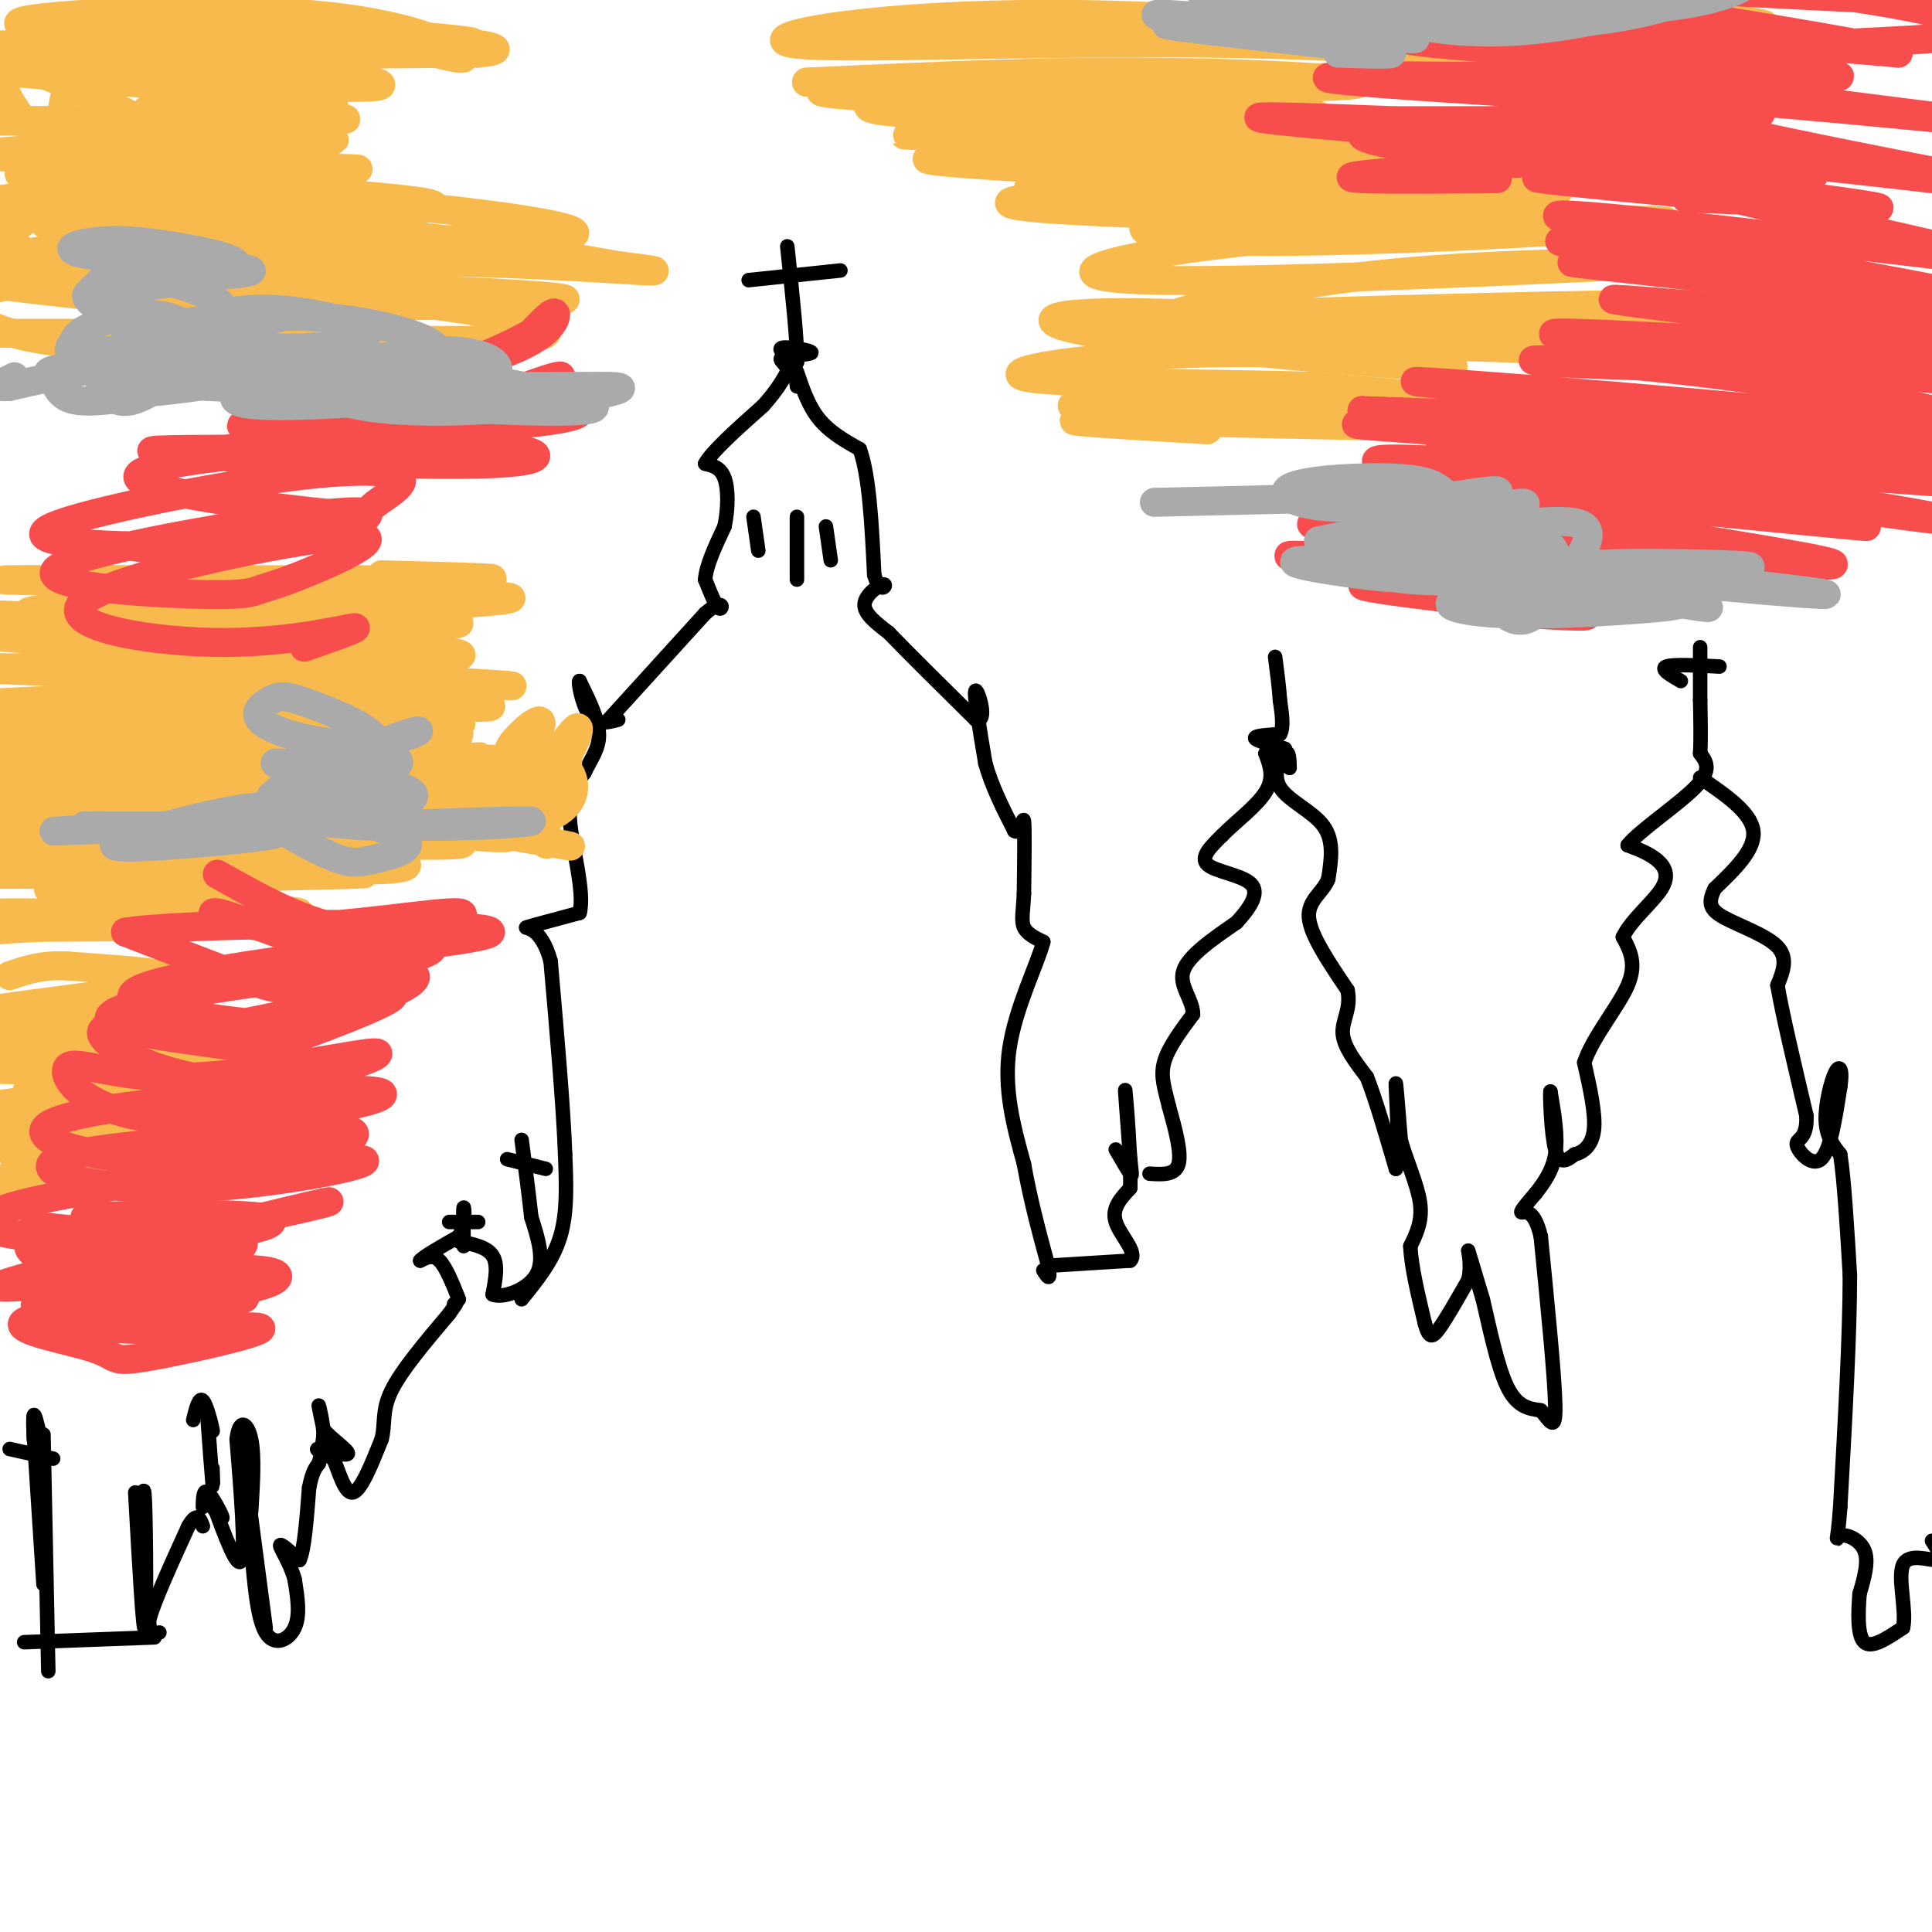 <svg viewBox='0 0 400 400' version='1.1' xmlns='http://www.w3.org/2000/svg' xmlns:xlink='http://www.w3.org/1999/xlink'><g fill='none' stroke='#000000' stroke-width='3' stroke-linecap='round' stroke-linejoin='round'><path d='M11,302c0.000,0.000 -9.000,-2.000 -9,-2'/><path d='M8,296c-0.417,-1.667 -0.833,-3.333 -1,-3c-0.167,0.333 -0.083,2.667 0,5'/><path d='M7,297c0.000,0.000 2.000,31.000 2,31'/><path d='M9,297c0.000,0.000 1.000,49.000 1,49'/><path d='M5,340c0.000,0.000 27.000,-1.000 27,-1'/><path d='M28,309c0.822,14.867 1.644,29.733 2,28c0.356,-1.733 0.244,-20.067 0,-26c-0.244,-5.933 -0.622,0.533 -1,7'/><path d='M29,318c0.167,4.333 1.083,11.667 2,19'/><path d='M33,338c-1.500,0.333 -3.000,0.667 -2,-3c1.000,-3.667 4.500,-11.333 8,-19'/><path d='M39,316c1.833,-3.167 2.417,-1.583 3,0'/><path d='M44,312c1.156,1.467 2.311,2.933 2,2c-0.311,-0.933 -2.089,-4.267 -3,-5c-0.911,-0.733 -0.956,1.133 -1,3'/><path d='M44,304c0.083,2.333 0.167,4.667 0,3c-0.167,-1.667 -0.583,-7.333 -1,-13'/><path d='M43,293c0.600,2.022 1.200,4.044 1,3c-0.200,-1.044 -1.200,-5.156 -2,-6c-0.800,-0.844 -1.400,1.578 -2,4'/><path d='M44,311c2.583,7.083 5.167,14.167 6,12c0.833,-2.167 -0.083,-13.583 -1,-25'/><path d='M49,298c0.511,-4.556 2.289,-3.444 3,0c0.711,3.444 0.356,9.222 0,15'/><path d='M50,299c0.000,0.000 5.000,38.000 5,38'/><path d='M52,320c0.600,7.489 1.200,14.978 3,18c1.800,3.022 4.800,1.578 6,-1c1.200,-2.578 0.600,-6.289 0,-10'/><path d='M61,327c-0.844,-3.244 -2.956,-6.356 -3,-7c-0.044,-0.644 1.978,1.178 4,3'/><path d='M62,323c1.000,-2.000 1.500,-8.500 2,-15'/><path d='M64,308c0.667,-3.333 1.333,-4.167 2,-5'/><path d='M66,303c0.500,-1.833 0.750,-3.917 1,-6'/><path d='M67,297c-0.111,-2.489 -0.889,-5.711 -1,-6c-0.111,-0.289 0.444,2.356 1,5'/><path d='M67,296c1.679,1.988 5.375,4.458 5,5c-0.375,0.542 -4.821,-0.845 -6,-1c-1.179,-0.155 0.911,0.923 3,2'/><path d='M69,302c1.089,2.356 2.311,7.244 4,7c1.689,-0.244 3.844,-5.622 6,-11'/><path d='M79,298c0.844,-3.222 -0.044,-5.778 2,-10c2.044,-4.222 7.022,-10.111 12,-16'/><path d='M93,272c2.167,-3.000 1.583,-2.500 1,-2'/><path d='M95,269c-1.333,-3.333 -2.667,-6.667 -4,-8c-1.333,-1.333 -2.667,-0.667 -4,0'/><path d='M87,261c0.667,-0.833 4.333,-2.917 8,-5'/><path d='M95,256c1.467,-2.467 1.133,-6.133 1,-6c-0.133,0.133 -0.067,4.067 0,8'/><path d='M99,253c0.000,0.000 -6.000,0.000 -6,0'/><path d='M95,257c2.917,0.583 5.833,1.167 7,3c1.167,1.833 0.583,4.917 0,8'/><path d='M102,268c2.044,0.889 7.156,-0.889 9,-4c1.844,-3.111 0.422,-7.556 -1,-12'/><path d='M110,252c-0.500,-4.667 -1.250,-10.333 -2,-16'/><path d='M113,242c0.000,0.000 -8.000,-2.000 -8,-2'/><path d='M108,269c3.250,-4.000 6.500,-8.000 8,-13c1.500,-5.000 1.250,-11.000 1,-17'/><path d='M117,239c-0.333,-9.500 -1.667,-24.750 -3,-40'/><path d='M114,199c-2.067,-7.644 -5.733,-6.756 -5,-7c0.733,-0.244 5.867,-1.622 11,-3'/><path d='M120,189c1.133,-4.244 -1.533,-13.356 -2,-19c-0.467,-5.644 1.267,-7.822 3,-10'/><path d='M121,160c1.311,-2.844 3.089,-4.956 3,-8c-0.089,-3.044 -2.044,-7.022 -4,-11'/><path d='M120,141c-0.444,-0.200 0.444,4.800 2,7c1.556,2.200 3.778,1.600 6,1'/><path d='M126,149c0.000,0.000 20.000,-22.000 20,-22'/><path d='M146,127c3.911,-3.378 3.689,-0.822 3,-1c-0.689,-0.178 -1.844,-3.089 -3,-6'/><path d='M146,120c0.167,-2.833 2.083,-6.917 4,-11'/><path d='M150,109c0.800,-3.800 0.800,-7.800 0,-10c-0.800,-2.200 -2.400,-2.600 -4,-3'/><path d='M146,96c1.333,-2.500 6.667,-7.250 12,-12'/><path d='M158,84c2.833,-3.167 3.917,-5.083 5,-7'/><path d='M163,77c0.078,-1.727 -2.226,-2.545 -1,-3c1.226,-0.455 5.984,-0.545 6,-1c0.016,-0.455 -4.710,-1.273 -6,-1c-1.290,0.273 0.855,1.636 3,3'/><path d='M165,75c0.167,-3.500 -0.917,-13.750 -2,-24'/><path d='M174,56c0.000,0.000 -19.000,2.000 -19,2'/><path d='M156,107c0.000,0.000 1.000,7.000 1,7'/><path d='M165,107c0.000,0.000 0.000,13.000 0,13'/><path d='M171,109c0.000,0.000 1.000,7.000 1,7'/><path d='M165,80c-0.244,-2.111 -0.489,-4.222 0,-3c0.489,1.222 1.711,5.778 4,9c2.289,3.222 5.644,5.111 9,7'/><path d='M178,93c2.000,5.500 2.500,15.750 3,26'/><path d='M181,119c1.214,4.310 2.750,2.083 2,2c-0.750,-0.083 -3.786,1.976 -4,4c-0.214,2.024 2.393,4.012 5,6'/><path d='M184,131c3.833,4.000 10.917,11.000 18,18'/><path d='M202,149c2.711,0.800 0.489,-6.200 0,-6c-0.489,0.200 0.756,7.600 2,15'/><path d='M204,158c1.333,4.833 3.667,9.417 6,14'/><path d='M210,172c1.378,1.067 1.822,-3.267 2,-2c0.178,1.267 0.089,8.133 0,15'/><path d='M212,185c-0.178,3.756 -0.622,5.644 0,7c0.622,1.356 2.311,2.178 4,3'/><path d='M216,195c-1.067,4.289 -5.733,13.511 -7,22c-1.267,8.489 0.867,16.244 3,24'/><path d='M212,241c1.333,7.500 3.167,14.250 5,21'/><path d='M217,262c0.667,3.667 -0.167,2.333 -1,1'/><path d='M218,262c0.000,0.000 16.000,-1.000 16,-1'/><path d='M234,261c1.689,-1.622 -2.089,-5.178 -3,-8c-0.911,-2.822 1.044,-4.911 3,-7'/><path d='M234,246c0.200,-6.156 -0.800,-18.044 -1,-20c-0.200,-1.956 0.400,6.022 1,14'/><path d='M234,240c0.289,3.067 0.511,3.733 0,3c-0.511,-0.733 -1.756,-2.867 -3,-5'/><path d='M238,243c2.667,0.167 5.333,0.333 6,-2c0.667,-2.333 -0.667,-7.167 -2,-12'/><path d='M242,229c-0.800,-3.422 -1.800,-5.978 -1,-9c0.800,-3.022 3.400,-6.511 6,-10'/><path d='M247,210c0.000,-3.111 -3.000,-5.889 -2,-9c1.000,-3.111 6.000,-6.556 11,-10'/><path d='M256,191c2.952,-3.190 4.833,-6.167 3,-8c-1.833,-1.833 -7.381,-2.524 -9,-4c-1.619,-1.476 0.690,-3.738 3,-6'/><path d='M253,173c2.467,-2.578 7.133,-6.022 9,-9c1.867,-2.978 0.933,-5.489 0,-8'/><path d='M262,156c1.321,-1.357 4.625,-0.750 4,-1c-0.625,-0.250 -5.179,-1.357 -6,-2c-0.821,-0.643 2.089,-0.821 5,-1'/><path d='M265,152c0.833,-1.333 0.417,-4.167 0,-7'/><path d='M265,145c-0.167,-2.667 -0.583,-5.833 -1,-9'/><path d='M267,159c-0.048,-1.887 -0.095,-3.774 -1,-3c-0.905,0.774 -2.667,4.208 -1,7c1.667,2.792 6.762,4.940 9,8c2.238,3.060 1.619,7.030 1,11'/><path d='M275,182c-1.089,2.822 -4.311,4.378 -4,8c0.311,3.622 4.156,9.311 8,15'/><path d='M279,205c0.800,3.933 -1.200,6.267 -1,9c0.200,2.733 2.600,5.867 5,9'/><path d='M283,223c1.833,4.667 3.917,11.833 6,19'/><path d='M289,242c0.889,-1.311 0.111,-14.089 0,-17c-0.111,-2.911 0.444,4.044 1,11'/><path d='M290,236c1.133,4.200 3.467,9.200 4,13c0.533,3.800 -0.733,6.400 -2,9'/><path d='M292,258c0.167,4.167 1.583,10.083 3,16'/><path d='M295,274c0.867,3.156 1.533,3.044 3,1c1.467,-2.044 3.733,-6.022 6,-10'/><path d='M304,265c0.800,-3.333 -0.200,-6.667 0,-6c0.200,0.667 1.600,5.333 3,10'/><path d='M307,269c1.267,5.333 2.933,13.667 5,18c2.067,4.333 4.533,4.667 7,5'/><path d='M319,292c1.889,2.111 3.111,4.889 3,-1c-0.111,-5.889 -1.556,-20.444 -3,-35'/><path d='M319,256c-1.489,-6.378 -3.711,-4.822 -4,-5c-0.289,-0.178 1.356,-2.089 3,-4'/><path d='M318,247c1.400,-1.822 3.400,-4.378 4,-8c0.600,-3.622 -0.200,-8.311 -1,-13'/><path d='M321,226c-0.111,0.600 0.111,8.600 1,12c0.889,3.400 2.444,2.200 4,1'/><path d='M326,239c1.600,-0.333 3.600,-1.667 4,-5c0.400,-3.333 -0.800,-8.667 -2,-14'/><path d='M328,220c1.733,-5.289 7.067,-11.511 9,-16c1.933,-4.489 0.467,-7.244 -1,-10'/><path d='M336,194c1.643,-3.488 6.250,-7.208 8,-10c1.750,-2.792 0.643,-4.655 -1,-6c-1.643,-1.345 -3.821,-2.173 -6,-3'/><path d='M337,175c2.133,-2.822 10.467,-8.378 14,-12c3.533,-3.622 2.267,-5.311 1,-7'/><path d='M352,156c0.167,-3.000 0.083,-7.000 0,-11'/><path d='M352,145c0.000,-3.667 0.000,-7.333 0,-11'/><path d='M356,138c-4.833,-0.250 -9.667,-0.500 -11,0c-1.333,0.500 0.833,1.750 3,3'/><path d='M352,161c5.250,3.583 10.500,7.167 11,11c0.500,3.833 -3.750,7.917 -8,12'/><path d='M355,184c-1.440,2.952 -1.042,4.333 2,6c3.042,1.667 8.726,3.619 11,6c2.274,2.381 1.137,5.190 0,8'/><path d='M368,204c1.000,5.833 3.500,16.417 6,27'/><path d='M374,231c0.226,5.179 -2.208,4.625 -2,6c0.208,1.375 3.060,4.679 5,3c1.940,-1.679 2.970,-8.339 4,-15'/><path d='M381,225c0.548,-3.512 -0.083,-4.792 -1,-3c-0.917,1.792 -2.119,6.655 -2,10c0.119,3.345 1.560,5.173 3,7'/><path d='M381,239c0.833,5.333 1.417,15.167 2,25'/><path d='M383,264c0.000,12.167 -1.000,30.083 -2,48'/><path d='M381,312c-0.619,8.714 -1.167,6.500 0,6c1.167,-0.500 4.048,0.714 5,3c0.952,2.286 -0.024,5.643 -1,9'/><path d='M385,330c-0.289,3.756 -0.511,8.644 1,10c1.511,1.356 4.756,-0.822 8,-3'/><path d='M394,337c0.810,-3.393 -1.167,-10.375 0,-13c1.167,-2.625 5.476,-0.893 7,-1c1.524,-0.107 0.262,-2.054 -1,-4'/></g>
<g fill='none' stroke='#F8BA4D' stroke-width='3' stroke-linecap='round' stroke-linejoin='round'><path d='M89,158c9.051,-1.987 18.102,-3.975 2,-2c-16.102,1.975 -57.355,7.912 -55,5c2.355,-2.912 48.320,-14.671 60,-16c11.680,-1.329 -10.924,7.774 -30,11c-19.076,3.226 -34.622,0.574 -32,-1c2.622,-1.574 23.414,-2.071 39,-5c15.586,-2.929 25.965,-8.288 26,-9c0.035,-0.712 -10.276,3.225 -22,5c-11.724,1.775 -24.862,1.387 -38,1'/></g>
<g fill='none' stroke='#F8BA4D' stroke-width='6' stroke-linecap='round' stroke-linejoin='round'><path d='M73,127c0.000,0.000 1.000,3.000 1,3'/><path d='M85,153c-4.335,-2.496 -8.671,-4.993 -23,-6c-14.329,-1.007 -38.652,-0.525 -26,1c12.652,1.525 62.280,4.094 59,4c-3.280,-0.094 -59.467,-2.850 -60,-3c-0.533,-0.150 54.587,2.306 60,1c5.413,-1.306 -38.882,-6.373 -55,-8c-16.118,-1.627 -4.059,0.187 8,2'/><path d='M48,144c18.042,1.252 59.148,3.383 53,2c-6.148,-1.383 -59.551,-6.279 -57,-7c2.551,-0.721 61.055,2.735 62,3c0.945,0.265 -55.669,-2.659 -61,-4c-5.331,-1.341 40.620,-1.097 49,-2c8.380,-0.903 -20.810,-2.951 -50,-5'/><path d='M44,131c-12.954,-0.658 -20.338,0.198 -4,0c16.338,-0.198 56.400,-1.450 55,-2c-1.400,-0.550 -44.260,-0.397 -48,-1c-3.740,-0.603 31.642,-1.963 48,-3c16.358,-1.037 13.694,-1.752 -5,-2c-18.694,-0.248 -53.418,-0.028 -52,1c1.418,1.028 38.976,2.865 51,3c12.024,0.135 -1.488,-1.433 -15,-3'/><path d='M74,124c-16.592,-0.201 -50.573,0.796 -44,2c6.573,1.204 53.701,2.615 49,4c-4.701,1.385 -61.229,2.742 -64,4c-2.771,1.258 48.216,2.416 52,3c3.784,0.584 -39.633,0.596 -49,1c-9.367,0.404 15.317,1.202 40,2'/><path d='M58,140c12.571,0.349 23.999,0.223 8,1c-15.999,0.777 -59.424,2.459 -55,4c4.424,1.541 56.696,2.940 58,3c1.304,0.060 -48.362,-1.221 -51,-1c-2.638,0.221 41.751,1.944 45,3c3.249,1.056 -34.643,1.445 -47,2c-12.357,0.555 0.822,1.278 14,2'/><path d='M30,154c15.457,0.251 47.101,-0.121 39,0c-8.101,0.121 -55.947,0.734 -56,2c-0.053,1.266 47.687,3.186 64,3c16.313,-0.186 1.200,-2.478 -14,-3c-15.200,-0.522 -30.487,0.726 -38,2c-7.513,1.274 -7.254,2.574 11,2c18.254,-0.574 54.501,-3.021 59,-4c4.499,-0.979 -22.751,-0.489 -50,0'/><path d='M45,156c-14.633,-0.372 -26.215,-1.301 -8,0c18.215,1.301 66.229,4.831 71,5c4.771,0.169 -33.700,-3.024 -45,-3c-11.300,0.024 4.572,3.266 20,5c15.428,1.734 30.414,1.960 25,0c-5.414,-1.960 -31.227,-6.105 -31,-7c0.227,-0.895 26.493,1.458 36,2c9.507,0.542 2.253,-0.729 -5,-2'/><path d='M108,156c-1.719,-0.269 -3.518,0.057 -2,-2c1.518,-2.057 6.352,-6.499 6,-4c-0.352,2.499 -5.890,11.939 -6,15c-0.110,3.061 5.210,-0.258 9,-5c3.790,-4.742 6.052,-10.906 4,-9c-2.052,1.906 -8.416,11.882 -9,16c-0.584,4.118 4.612,2.378 7,0c2.388,-2.378 1.968,-5.394 1,-7c-0.968,-1.606 -2.484,-1.803 -4,-2'/><path d='M114,158c-0.914,3.524 -1.199,13.335 -1,16c0.199,2.665 0.882,-1.816 -5,-4c-5.882,-2.184 -18.329,-2.070 -13,0c5.329,2.070 28.435,6.096 22,5c-6.435,-1.096 -42.410,-7.313 -54,-9c-11.590,-1.687 1.205,1.157 14,4'/><path d='M77,170c10.186,1.874 28.652,4.560 29,3c0.348,-1.560 -17.422,-7.365 -38,-9c-20.578,-1.635 -43.963,0.899 -33,3c10.963,2.101 56.275,3.770 63,3c6.725,-0.770 -25.135,-3.980 -48,-5c-22.865,-1.020 -36.733,0.148 -22,2c14.733,1.852 58.067,4.386 73,5c14.933,0.614 1.467,-0.693 -12,-2'/><path d='M89,170c-22.077,-0.092 -71.269,0.677 -69,2c2.269,1.323 55.998,3.199 71,3c15.002,-0.199 -8.722,-2.474 -28,-3c-19.278,-0.526 -34.110,0.696 -41,2c-6.890,1.304 -5.838,2.689 8,4c13.838,1.311 40.462,2.547 50,2c9.538,-0.547 1.991,-2.878 -14,-3c-15.991,-0.122 -40.426,1.965 -48,3c-7.574,1.035 1.713,1.017 11,1'/><path d='M29,181c16.954,0.056 53.837,-0.304 45,0c-8.837,0.304 -63.396,1.272 -64,3c-0.604,1.728 52.745,4.216 52,5c-0.745,0.784 -55.585,-0.135 -61,0c-5.415,0.135 38.596,1.324 48,2c9.404,0.676 -15.798,0.838 -41,1'/><path d='M8,192c-10.299,0.514 -15.545,1.300 -6,0c9.545,-1.300 33.881,-4.687 42,-7c8.119,-2.313 0.019,-3.552 -15,-4c-15.019,-0.448 -36.958,-0.106 -33,0c3.958,0.106 33.812,-0.024 44,-1c10.188,-0.976 0.710,-2.798 -14,-3c-14.710,-0.202 -34.653,1.215 -30,1c4.653,-0.215 33.901,-2.061 45,-3c11.099,-0.939 4.050,-0.969 -3,-1'/><path d='M38,174c-12.101,-0.013 -40.855,0.456 -40,0c0.855,-0.456 31.318,-1.837 42,-3c10.682,-1.163 1.582,-2.109 -13,-2c-14.582,0.109 -34.648,1.272 -31,1c3.648,-0.272 31.009,-1.980 43,-3c11.991,-1.020 8.613,-1.351 -7,-1c-15.613,0.351 -43.461,1.386 -44,1c-0.539,-0.386 26.230,-2.193 53,-4'/><path d='M41,163c4.298,-1.820 -11.458,-4.370 -27,-5c-15.542,-0.630 -30.871,0.660 -18,2c12.871,1.340 53.940,2.730 50,2c-3.940,-0.730 -52.890,-3.580 -57,-5c-4.110,-1.420 36.620,-1.412 55,-2c18.380,-0.588 14.410,-1.774 -6,-2c-20.410,-0.226 -57.260,0.507 -59,0c-1.740,-0.507 31.630,-2.253 65,-4'/><path d='M44,149c19.376,-0.559 35.316,0.043 13,0c-22.316,-0.043 -82.889,-0.731 -79,-2c3.889,-1.269 72.238,-3.119 73,-5c0.762,-1.881 -66.064,-3.793 -68,-4c-1.936,-0.207 61.017,1.290 68,0c6.983,-1.290 -42.005,-5.369 -61,-7c-18.995,-1.631 -7.998,-0.816 3,0'/><path d='M-7,131c21.849,0.608 74.971,2.129 67,1c-7.971,-1.129 -77.037,-4.907 -71,-5c6.037,-0.093 87.175,3.501 91,4c3.825,0.499 -69.662,-2.096 -74,-4c-4.338,-1.904 60.475,-3.115 78,-4c17.525,-0.885 -12.237,-1.442 -42,-2'/><path d='M42,121c-20.560,-0.548 -50.958,-0.917 -38,-1c12.958,-0.083 69.274,0.119 89,0c19.726,-0.119 2.863,-0.560 -14,-1'/><path d='M66,80c7.139,-0.601 14.277,-1.202 4,-2c-10.277,-0.798 -37.971,-1.793 -34,-1c3.971,0.793 39.605,3.373 52,3c12.395,-0.373 1.549,-3.698 -22,-5c-23.549,-1.302 -59.802,-0.581 -48,0c11.802,0.581 71.658,1.023 81,0c9.342,-1.023 -31.829,-3.512 -73,-6'/><path d='M26,69c8.960,-0.123 67.860,2.568 83,1c15.140,-1.568 -13.481,-7.397 -43,-9c-29.519,-1.603 -59.935,1.018 -40,2c19.935,0.982 90.220,0.324 91,-1c0.780,-1.324 -67.946,-3.314 -85,-5c-17.054,-1.686 17.562,-3.069 45,-3c27.438,0.069 47.696,1.591 55,2c7.304,0.409 1.652,-0.296 -4,-1'/><path d='M128,55c-10.462,-1.890 -34.618,-6.116 -65,-8c-30.382,-1.884 -66.991,-1.425 -49,0c17.991,1.425 90.583,3.815 103,2c12.417,-1.815 -35.342,-7.837 -72,-9c-36.658,-1.163 -62.216,2.533 -44,4c18.216,1.467 80.204,0.705 88,-1c7.796,-1.705 -38.602,-4.352 -85,-7'/><path d='M4,36c8.895,-1.181 73.634,-0.632 70,-1c-3.634,-0.368 -75.639,-1.651 -77,-3c-1.361,-1.349 67.924,-2.764 72,-3c4.076,-0.236 -57.056,0.706 -61,0c-3.944,-0.706 49.302,-3.059 61,-4c11.698,-0.941 -18.151,-0.471 -48,0'/><path d='M21,25c-17.243,0.046 -36.351,0.159 -19,0c17.351,-0.159 71.159,-0.592 67,-3c-4.159,-2.408 -66.286,-6.792 -66,-7c0.286,-0.208 62.984,3.759 74,3c11.016,-0.759 -29.649,-6.243 -56,-8c-26.351,-1.757 -38.386,0.212 -23,1c15.386,0.788 58.193,0.394 101,0'/><path d='M99,11c12.023,-1.016 -8.420,-3.555 -34,-4c-25.580,-0.445 -56.298,1.203 -56,1c0.298,-0.203 31.613,-2.256 53,-1c21.387,1.256 32.846,5.821 34,5c1.154,-0.821 -7.997,-7.029 -32,-9c-24.003,-1.971 -62.858,0.294 -60,2c2.858,1.706 47.429,2.853 92,4'/><path d='M96,9c8.987,-0.099 -14.546,-2.348 -38,-3c-23.454,-0.652 -46.829,0.292 -44,8c2.829,7.708 31.861,22.179 30,20c-1.861,-2.179 -34.617,-21.010 -42,-20c-7.383,1.010 10.605,21.860 18,26c7.395,4.140 4.198,-8.430 1,-21'/><path d='M21,19c-0.900,-6.180 -3.650,-11.132 -6,-5c-2.350,6.132 -4.300,23.346 -4,30c0.300,6.654 2.850,2.749 9,-2c6.150,-4.749 15.900,-10.340 19,-14c3.100,-3.660 -0.452,-5.387 -2,-7c-1.548,-1.613 -1.094,-3.112 -8,3c-6.906,6.112 -21.174,19.834 -29,26c-7.826,6.166 -9.211,4.777 8,2c17.211,-2.777 53.018,-6.940 54,-9c0.982,-2.060 -32.862,-2.017 -49,-1c-16.138,1.017 -14.569,3.009 -13,5'/><path d='M0,47c-1.548,2.135 1.081,4.973 20,9c18.919,4.027 54.127,9.242 43,9c-11.127,-0.242 -68.589,-5.941 -69,-7c-0.411,-1.059 56.230,2.521 71,3c14.770,0.479 -12.331,-2.142 -30,-3c-17.669,-0.858 -25.906,0.046 -32,1c-6.094,0.954 -10.044,1.957 -10,4c0.044,2.043 4.084,5.125 14,7c9.916,1.875 25.708,2.543 38,2c12.292,-0.543 21.083,-2.298 19,-3c-2.083,-0.702 -15.042,-0.351 -28,0'/><path d='M36,69c-11.500,0.000 -26.250,0.000 -41,0'/><path d='M46,239c-6.745,0.656 -13.491,1.311 -9,2c4.491,0.689 20.217,1.411 13,1c-7.217,-0.411 -37.378,-1.956 -37,-2c0.378,-0.044 31.294,1.411 31,3c-0.294,1.589 -31.798,3.311 -42,3c-10.202,-0.311 0.899,-2.656 12,-5'/><path d='M14,241c4.261,-2.648 8.913,-6.768 11,-9c2.087,-2.232 1.607,-2.576 -1,-4c-2.607,-1.424 -7.342,-3.927 -11,-4c-3.658,-0.073 -6.237,2.283 -8,5c-1.763,2.717 -2.708,5.796 -2,11c0.708,5.204 3.068,12.533 4,7c0.932,-5.533 0.435,-23.926 -1,-22c-1.435,1.926 -3.810,24.172 -3,26c0.810,1.828 4.803,-16.764 6,-23c1.197,-6.236 -0.401,-0.118 -2,6'/><path d='M7,234c1.130,3.230 4.955,8.305 13,9c8.045,0.695 20.310,-2.990 27,-6c6.690,-3.010 7.804,-5.346 -9,-5c-16.804,0.346 -51.527,3.374 -46,4c5.527,0.626 51.304,-1.150 66,-3c14.696,-1.850 -1.690,-3.774 -22,-4c-20.310,-0.226 -44.545,1.247 -38,0c6.545,-1.247 43.870,-5.213 56,-7c12.130,-1.787 -0.935,-1.393 -14,-1'/><path d='M40,221c-14.803,0.156 -44.810,1.046 -41,0c3.810,-1.046 41.438,-4.026 40,-5c-1.438,-0.974 -41.940,0.060 -43,-1c-1.060,-1.060 37.324,-4.212 38,-5c0.676,-0.788 -36.357,0.788 -39,0c-2.643,-0.788 29.102,-3.939 38,-6c8.898,-2.061 -5.051,-3.030 -19,-4'/><path d='M14,200c-5.167,-0.333 -8.583,0.833 -12,2'/><path d='M250,89c-18.587,-1.086 -37.174,-2.172 -22,-2c15.174,0.172 64.108,1.603 59,1c-5.108,-0.603 -64.260,-3.239 -65,-4c-0.740,-0.761 56.931,0.354 75,0c18.069,-0.354 -3.466,-2.177 -25,-4'/><path d='M272,80c-19.120,-0.696 -54.420,-0.436 -60,-2c-5.580,-1.564 18.559,-4.954 44,-5c25.441,-0.046 52.185,3.250 43,3c-9.185,-0.250 -54.297,-4.046 -72,-7c-17.703,-2.954 -7.997,-5.064 18,-4c25.997,1.064 68.285,5.304 82,7c13.715,1.696 -1.142,0.848 -16,0'/><path d='M311,72c-32.101,-0.793 -104.352,-2.776 -86,-5c18.352,-2.224 127.308,-4.690 138,-4c10.692,0.690 -76.881,4.536 -111,6c-34.119,1.464 -14.784,0.547 -10,0c4.784,-0.547 -4.981,-0.724 -1,-3c3.981,-2.276 21.709,-6.650 43,-9c21.291,-2.350 46.146,-2.675 71,-3'/><path d='M355,54c-15.766,0.917 -90.680,4.710 -117,4c-26.320,-0.710 -4.047,-5.924 30,-9c34.047,-3.076 79.869,-4.015 77,-3c-2.869,1.015 -54.429,3.983 -82,4c-27.571,0.017 -31.154,-2.919 -21,-5c10.154,-2.081 34.044,-3.309 51,-3c16.956,0.309 26.978,2.154 37,4'/><path d='M330,46c-22.515,0.229 -97.302,-1.199 -116,-3c-18.698,-1.801 18.691,-3.974 53,-3c34.309,0.974 65.536,5.096 44,5c-21.536,-0.096 -95.837,-4.411 -98,-6c-2.163,-1.589 67.810,-0.454 95,0c27.190,0.454 11.595,0.227 -4,0'/><path d='M304,39c-31.868,-1.319 -109.538,-4.615 -112,-6c-2.462,-1.385 70.282,-0.857 100,-1c29.718,-0.143 16.409,-0.956 -19,-2c-35.409,-1.044 -92.918,-2.320 -85,-2c7.918,0.320 81.262,2.234 101,2c19.738,-0.234 -14.131,-2.617 -48,-5'/><path d='M241,25c-20.843,-0.958 -48.950,-0.852 -58,-2c-9.050,-1.148 0.958,-3.550 29,-3c28.042,0.550 74.119,4.051 57,4c-17.119,-0.051 -97.434,-3.653 -99,-5c-1.566,-1.347 75.617,-0.440 101,-1c25.383,-0.560 -1.033,-2.589 -27,-3c-25.967,-0.411 -51.483,0.794 -77,2'/><path d='M167,17c19.341,0.257 106.195,-0.101 133,-2c26.805,-1.899 -6.439,-5.339 -45,-6c-38.561,-0.661 -82.437,1.458 -91,0c-8.563,-1.458 18.189,-6.494 59,-6c40.811,0.494 95.680,6.518 103,7c7.320,0.482 -32.909,-4.576 -66,-6c-33.091,-1.424 -59.046,0.788 -85,3'/><path d='M175,7c9.878,-0.687 77.073,-3.905 123,-4c45.927,-0.095 70.585,2.933 67,2c-3.585,-0.933 -35.415,-5.827 -52,-8c-16.585,-2.173 -17.927,-1.623 -27,-1c-9.073,0.623 -25.878,1.321 -22,4c3.878,2.679 28.439,7.340 53,12'/></g>
<g fill='none' stroke='#F84D4D' stroke-width='6' stroke-linecap='round' stroke-linejoin='round'><path d='M349,41c19.697,0.732 39.394,1.464 25,0c-14.394,-1.464 -62.879,-5.124 -55,-4c7.879,1.124 72.121,7.033 70,6c-2.121,-1.033 -70.606,-9.010 -90,-12c-19.394,-2.990 10.303,-0.995 40,1'/><path d='M339,32c15.111,1.000 32.889,3.000 36,4c3.111,1.000 -8.444,1.000 -20,1'/><path d='M310,37c-19.555,0.170 -39.110,0.340 -26,-1c13.110,-1.340 58.886,-4.190 78,-4c19.114,0.190 11.568,3.420 -13,3c-24.568,-0.420 -66.157,-4.488 -67,-7c-0.843,-2.512 39.059,-3.466 58,-3c18.941,0.466 16.922,2.352 18,4c1.078,1.648 5.252,3.059 -15,2c-20.252,-1.059 -64.929,-4.588 -78,-6c-13.071,-1.412 5.465,-0.706 24,0'/><path d='M289,25c27.906,-0.001 85.671,-0.003 74,-2c-11.671,-1.997 -92.779,-5.988 -88,-7c4.779,-1.012 95.446,0.956 105,0c9.554,-0.956 -62.005,-4.834 -83,-7c-20.995,-2.166 8.573,-2.619 33,-2c24.427,0.619 43.714,2.309 63,4'/><path d='M393,11c-3.381,-1.634 -43.333,-7.718 -62,-11c-18.667,-3.282 -16.049,-3.764 2,-3c18.049,0.764 51.529,2.772 63,3c11.471,0.228 0.931,-1.323 -15,-3c-15.931,-1.677 -37.255,-3.480 -36,-3c1.255,0.480 25.089,3.242 42,6c16.911,2.758 26.899,5.512 21,7c-5.899,1.488 -27.685,1.711 -41,3c-13.315,1.289 -18.157,3.645 -23,6'/><path d='M344,16c16.015,3.514 67.552,9.299 63,9c-4.552,-0.299 -65.191,-6.683 -71,-5c-5.809,1.683 43.214,11.432 67,16c23.786,4.568 22.334,3.956 -3,1c-25.334,-2.956 -74.552,-8.258 -72,-5c2.552,3.258 56.872,15.074 78,20c21.128,4.926 9.064,2.963 -3,1'/><path d='M403,53c-25.313,-2.863 -87.094,-10.519 -80,-8c7.094,2.519 83.064,15.214 82,16c-1.064,0.786 -79.161,-10.336 -82,-11c-2.839,-0.664 69.582,9.129 77,11c7.418,1.871 -50.166,-4.180 -68,-6c-17.834,-1.820 4.083,0.590 26,3'/><path d='M358,58c23.149,3.279 68.023,9.978 56,10c-12.023,0.022 -80.943,-6.632 -80,-6c0.943,0.632 71.748,8.551 70,10c-1.748,1.449 -76.047,-3.571 -82,-3c-5.953,0.571 56.442,6.735 78,9c21.558,2.265 2.279,0.633 -17,-1'/><path d='M383,77c-17.143,-0.522 -51.502,-1.327 -62,-2c-10.498,-0.673 2.864,-1.213 30,2c27.136,3.213 68.047,10.181 47,10c-21.047,-0.181 -104.051,-7.510 -105,-8c-0.949,-0.490 80.157,5.860 92,8c11.843,2.140 -45.579,0.070 -103,-2'/><path d='M282,85c0.639,0.185 53.735,1.648 87,4c33.265,2.352 46.697,5.593 19,5c-27.697,-0.593 -96.524,-5.021 -106,-6c-9.476,-0.979 40.398,1.490 79,5c38.602,3.510 65.931,8.060 44,7c-21.931,-1.060 -93.123,-7.732 -105,-8c-11.877,-0.268 35.562,5.866 83,12'/><path d='M383,104c19.649,3.097 27.270,4.839 13,3c-14.270,-1.839 -50.432,-7.259 -78,-10c-27.568,-2.741 -46.542,-2.804 -21,1c25.542,3.804 95.599,11.473 89,11c-6.599,-0.473 -89.854,-9.089 -94,-8c-4.146,1.089 70.815,11.883 85,15c14.185,3.117 -32.408,-1.441 -79,-6'/><path d='M298,110c-22.091,-1.578 -37.819,-2.523 -16,0c21.819,2.523 81.186,8.513 73,9c-8.186,0.487 -83.926,-4.529 -88,-4c-4.074,0.529 63.519,6.604 72,8c8.481,1.396 -42.148,-1.887 -54,-2c-11.852,-0.113 15.074,2.943 42,6'/><path d='M327,127c5.000,1.000 -3.500,0.500 -12,0'/><path d='M51,252c-18.267,0.148 -36.534,0.296 -33,0c3.534,-0.296 28.870,-1.035 36,0c7.130,1.035 -3.947,3.846 -17,4c-13.053,0.154 -28.083,-2.349 -30,-2c-1.917,0.349 9.279,3.549 20,4c10.721,0.451 20.966,-1.848 23,-1c2.034,0.848 -4.145,4.844 -14,5c-9.855,0.156 -23.387,-3.527 -28,-4c-4.613,-0.473 -0.306,2.263 4,5'/><path d='M12,263c10.229,0.458 33.801,-0.896 42,0c8.199,0.896 1.027,4.043 -11,5c-12.027,0.957 -28.907,-0.275 -34,1c-5.093,1.275 1.602,5.058 14,6c12.398,0.942 30.500,-0.958 31,0c0.500,0.958 -16.601,4.773 -24,6c-7.399,1.227 -5.097,-0.135 -11,-2c-5.903,-1.865 -20.012,-4.233 -12,-6c8.012,-1.767 38.146,-2.933 43,-4c4.854,-1.067 -15.573,-2.033 -36,-3'/><path d='M14,266c-11.247,0.119 -21.366,1.917 -7,-2c14.366,-3.917 53.215,-13.551 60,-15c6.785,-1.449 -18.495,5.285 -40,7c-21.505,1.715 -39.235,-1.590 -25,-6c14.235,-4.410 60.434,-9.924 71,-10c10.566,-0.076 -14.501,5.287 -34,6c-19.499,0.713 -33.428,-3.225 -27,-6c6.428,-2.775 33.214,-4.388 60,-6'/><path d='M72,234c6.109,1.066 -8.620,6.730 -28,7c-19.380,0.270 -43.413,-4.854 -32,-9c11.413,-4.146 58.271,-7.314 66,-6c7.729,1.314 -23.672,7.110 -42,6c-18.328,-1.110 -23.583,-9.126 -22,-11c1.583,-1.874 10.004,2.393 25,2c14.996,-0.393 36.566,-5.445 39,-5c2.434,0.445 -14.268,6.389 -29,6c-14.732,-0.389 -27.495,-7.111 -28,-10c-0.505,-2.889 11.247,-1.944 23,-1'/><path d='M44,213c13.028,-2.252 34.098,-7.381 37,-7c2.902,0.381 -12.363,6.271 -20,9c-7.637,2.729 -7.645,2.297 -17,1c-9.355,-1.297 -28.055,-3.460 -19,-7c9.055,-3.540 45.867,-8.456 57,-8c11.133,0.456 -3.411,6.284 -13,9c-9.589,2.716 -14.222,2.321 -24,1c-9.778,-1.321 -24.700,-3.570 -14,-7c10.700,-3.430 47.023,-8.043 56,-8c8.977,0.043 -9.391,4.742 -19,7c-9.609,2.258 -10.460,2.074 -16,0c-5.540,-2.074 -15.770,-6.037 -26,-10'/><path d='M26,193c12.287,-1.981 56.004,-1.933 70,-1c13.996,0.933 -1.728,2.750 -11,4c-9.272,1.250 -12.092,1.931 -19,0c-6.908,-1.931 -17.903,-6.476 -21,-7c-3.097,-0.524 1.706,2.973 14,3c12.294,0.027 32.079,-3.416 36,-3c3.921,0.416 -8.023,4.690 -19,4c-10.977,-0.690 -20.989,-6.345 -31,-12'/><path d='M63,134c6.284,-2.185 12.567,-4.369 10,-4c-2.567,0.369 -13.985,3.292 -29,3c-15.015,-0.292 -33.627,-3.799 -26,-9c7.627,-5.201 41.492,-12.097 53,-13c11.508,-0.903 0.659,4.186 -6,7c-6.659,2.814 -9.128,3.351 -11,4c-1.872,0.649 -3.148,1.409 -15,1c-11.852,-0.409 -34.280,-1.986 -26,-6c8.280,-4.014 47.268,-10.465 59,-11c11.732,-0.535 -3.791,4.847 -16,7c-12.209,2.153 -21.105,1.076 -30,0'/><path d='M26,113c-10.456,-0.322 -21.597,-1.128 -15,-4c6.597,-2.872 30.933,-7.812 47,-10c16.067,-2.188 23.865,-1.625 25,0c1.135,1.625 -4.392,4.312 -6,6c-1.608,1.688 0.702,2.375 -12,1c-12.702,-1.375 -40.414,-4.813 -36,-8c4.414,-3.187 40.956,-6.122 62,-6c21.044,0.122 26.589,3.302 11,4c-15.589,0.698 -52.311,-1.086 -65,-2c-12.689,-0.914 -1.344,-0.957 10,-1'/><path d='M47,93c15.518,-2.158 49.311,-7.052 64,-8c14.689,-0.948 10.272,2.052 -7,3c-17.272,0.948 -47.399,-0.156 -53,0c-5.601,0.156 13.323,1.570 23,2c9.677,0.430 10.107,-0.126 17,-3c6.893,-2.874 20.250,-8.067 24,-9c3.750,-0.933 -2.109,2.394 -15,4c-12.891,1.606 -32.816,1.492 -32,0c0.816,-1.492 22.374,-4.363 34,-8c11.626,-3.637 13.322,-8.039 13,-9c-0.322,-0.961 -2.661,1.520 -5,4'/><path d='M110,69c-3.978,2.222 -11.422,5.778 -17,7c-5.578,1.222 -9.289,0.111 -13,-1'/></g>
<g fill='none' stroke='#AAAAAA' stroke-width='6' stroke-linecap='round' stroke-linejoin='round'><path d='M40,70c-3.915,-0.594 -7.829,-1.189 -11,0c-3.171,1.189 -5.598,4.161 -7,6c-1.402,1.839 -1.779,2.546 -1,4c0.779,1.454 2.713,3.657 6,3c3.287,-0.657 7.927,-4.172 11,-7c3.073,-2.828 4.577,-4.968 3,-7c-1.577,-2.032 -6.237,-3.954 -11,-4c-4.763,-0.046 -9.630,1.785 -12,3c-2.370,1.215 -2.244,1.815 -3,3c-0.756,1.185 -2.396,2.956 5,2c7.396,-0.956 23.828,-4.638 26,-8c2.172,-3.362 -9.915,-6.405 -16,-8c-6.085,-1.595 -6.167,-1.741 -7,-1c-0.833,0.741 -2.416,2.371 -4,4'/><path d='M19,60c6.463,-0.010 24.622,-2.036 29,-4c4.378,-1.964 -5.024,-3.868 -12,-5c-6.976,-1.132 -11.527,-1.494 -16,-1c-4.473,0.494 -8.870,1.844 0,3c8.870,1.156 31.007,2.117 32,3c0.993,0.883 -19.156,1.687 -28,3c-8.844,1.313 -6.381,3.135 -3,5c3.381,1.865 7.679,3.771 15,4c7.321,0.229 17.663,-1.220 21,-2c3.337,-0.780 -0.332,-0.890 -4,-1'/><path d='M53,65c-8.937,0.842 -29.278,3.447 -27,6c2.278,2.553 27.177,5.055 36,5c8.823,-0.055 1.570,-2.667 -7,-3c-8.570,-0.333 -18.458,1.611 -22,3c-3.542,1.389 -0.739,2.221 0,3c0.739,0.779 -0.587,1.504 7,1c7.587,-0.504 24.085,-2.238 31,-4c6.915,-1.762 4.246,-3.551 -5,-3c-9.246,0.551 -25.070,3.443 -30,5c-4.930,1.557 1.035,1.778 7,2'/><path d='M43,80c13.051,0.821 42.179,1.875 51,0c8.821,-1.875 -2.663,-6.679 -17,-6c-14.337,0.679 -31.526,6.841 -28,9c3.526,2.159 27.766,0.316 40,-1c12.234,-1.316 12.461,-2.106 13,-3c0.539,-0.894 1.389,-1.892 1,-3c-0.389,-1.108 -2.018,-2.325 -6,-3c-3.982,-0.675 -10.315,-0.808 -17,1c-6.685,1.808 -13.720,5.557 -11,8c2.720,2.443 15.194,3.581 28,3c12.806,-0.581 25.945,-2.880 30,-4c4.055,-1.120 -0.972,-1.060 -6,-1'/><path d='M121,80c-11.695,-0.073 -37.932,0.244 -47,1c-9.068,0.756 -0.965,1.951 14,3c14.965,1.049 36.793,1.953 35,0c-1.793,-1.953 -27.208,-6.762 -40,-8c-12.792,-1.238 -12.961,1.094 -15,3c-2.039,1.906 -5.949,3.387 4,4c9.949,0.613 33.755,0.357 34,-2c0.245,-2.357 -23.073,-6.816 -36,-8c-12.927,-1.184 -15.464,0.908 -18,3'/><path d='M52,76c6.276,0.510 30.967,0.285 37,-2c6.033,-2.285 -6.591,-6.631 -19,-8c-12.409,-1.369 -24.603,0.238 -27,2c-2.397,1.762 5.005,3.679 14,4c8.995,0.321 19.585,-0.955 19,-3c-0.585,-2.045 -12.345,-4.860 -21,-5c-8.655,-0.140 -14.207,2.396 -14,5c0.207,2.604 6.171,5.278 14,6c7.829,0.722 17.523,-0.508 19,-1c1.477,-0.492 -5.261,-0.246 -12,0'/><path d='M62,74c-8.920,0.242 -25.221,0.848 -33,2c-7.779,1.152 -7.038,2.851 -6,4c1.038,1.149 2.371,1.746 10,1c7.629,-0.746 21.553,-2.837 18,-4c-3.553,-1.163 -24.583,-1.397 -34,-1c-9.417,0.397 -7.222,1.427 -6,3c1.222,1.573 1.472,3.690 6,4c4.528,0.310 13.334,-1.186 16,-3c2.666,-1.814 -0.810,-3.947 -7,-4c-6.190,-0.053 -15.095,1.973 -24,4'/><path d='M2,80c-3.833,0.333 -1.417,-0.833 1,-2'/><path d='M76,170c-5.187,-2.775 -10.373,-5.551 -14,-6c-3.627,-0.449 -5.694,1.427 -7,3c-1.306,1.573 -1.851,2.843 2,3c3.851,0.157 12.097,-0.799 16,-2c3.903,-1.201 3.463,-2.645 0,-4c-3.463,-1.355 -9.949,-2.619 -13,-2c-3.051,0.619 -2.665,3.122 -1,5c1.665,1.878 4.611,3.132 9,3c4.389,-0.132 10.220,-1.651 14,-3c3.780,-1.349 5.509,-2.528 1,-4c-4.509,-1.472 -15.254,-3.236 -26,-5'/><path d='M57,158c0.849,-0.365 15.973,1.223 22,1c6.027,-0.223 2.957,-2.257 1,-4c-1.957,-1.743 -2.802,-3.196 -6,-5c-3.198,-1.804 -8.749,-3.958 -12,-5c-3.251,-1.042 -4.201,-0.973 -6,0c-1.799,0.973 -4.446,2.849 -1,5c3.446,2.151 12.986,4.577 21,4c8.014,-0.577 14.504,-4.155 8,-2c-6.504,2.155 -26.001,10.044 -28,13c-1.999,2.956 13.501,0.978 29,-1'/><path d='M85,164c-0.384,0.263 -15.845,1.421 -19,3c-3.155,1.579 5.997,3.579 18,4c12.003,0.421 26.858,-0.737 26,-1c-0.858,-0.263 -17.429,0.368 -34,1'/><path d='M76,171c-10.132,-0.469 -18.462,-2.143 -19,-1c-0.538,1.143 6.715,5.103 11,7c4.285,1.897 5.601,1.730 9,1c3.399,-0.730 8.882,-2.025 7,-4c-1.882,-1.975 -11.129,-4.631 -18,-6c-6.871,-1.369 -11.365,-1.453 -19,0c-7.635,1.453 -18.410,4.442 -22,6c-3.590,1.558 0.007,1.686 10,1c9.993,-0.686 26.383,-2.185 22,-3c-4.383,-0.815 -29.538,-0.947 -37,-1c-7.462,-0.053 2.769,-0.026 13,0'/><path d='M33,171c10.488,-0.357 30.208,-1.250 25,-1c-5.208,0.250 -35.345,1.643 -44,2c-8.655,0.357 4.173,-0.321 17,-1'/><path d='M316,127c0.185,-1.346 0.370,-2.691 -1,-3c-1.370,-0.309 -4.295,0.419 -4,2c0.295,1.581 3.811,4.015 7,1c3.189,-3.015 6.051,-11.479 3,-14c-3.051,-2.521 -12.014,0.902 -16,3c-3.986,2.098 -2.995,2.872 -2,4c0.995,1.128 1.993,2.609 5,3c3.007,0.391 8.022,-0.308 11,-1c2.978,-0.692 3.917,-1.379 6,-4c2.083,-2.621 5.309,-7.178 3,-9c-2.309,-1.822 -10.155,-0.911 -18,0'/><path d='M310,109c-5.849,1.163 -11.473,4.070 -5,7c6.473,2.930 25.042,5.881 25,7c-0.042,1.119 -18.694,0.405 -26,1c-7.306,0.595 -3.264,2.499 6,3c9.264,0.501 23.750,-0.402 31,-1c7.250,-0.598 7.263,-0.892 8,-2c0.737,-1.108 2.198,-3.029 -5,-3c-7.198,0.029 -23.057,2.008 -24,2c-0.943,-0.008 13.028,-2.004 27,-4'/><path d='M347,119c9.897,-1.015 21.138,-1.554 12,-2c-9.138,-0.446 -38.656,-0.799 -31,1c7.656,1.799 52.485,5.750 50,5c-2.485,-0.750 -52.284,-6.202 -62,-6c-9.716,0.202 20.653,6.058 32,8c11.347,1.942 3.674,-0.029 -4,-2'/><path d='M344,123c-10.201,-1.830 -33.702,-5.404 -46,-7c-12.298,-1.596 -13.391,-1.212 -14,0c-0.609,1.212 -0.733,3.253 8,4c8.733,0.747 26.324,0.200 21,-1c-5.324,-1.200 -33.564,-3.052 -42,-3c-8.436,0.052 2.933,2.008 11,3c8.067,0.992 12.832,1.018 18,0c5.168,-1.018 10.737,-3.082 9,-5c-1.737,-1.918 -10.782,-3.691 -18,-4c-7.218,-0.309 -12.609,0.845 -18,2'/><path d='M273,112c4.172,-0.540 23.601,-2.889 34,-5c10.399,-2.111 11.767,-3.983 3,-2c-8.767,1.983 -27.669,7.822 -26,7c1.669,-0.822 23.909,-8.303 26,-10c2.091,-1.697 -15.965,2.390 -28,3c-12.035,0.610 -18.048,-2.259 -15,-4c3.048,-1.741 15.157,-2.355 22,-2c6.843,0.355 8.422,1.677 10,3'/><path d='M299,102c-8.333,0.833 -34.167,1.417 -60,2'/><path d='M277,11c8.647,0.283 17.293,0.567 5,-1c-12.293,-1.567 -45.527,-4.984 -40,-5c5.527,-0.016 49.815,3.369 51,3c1.185,-0.369 -40.734,-4.491 -51,-5c-10.266,-0.509 11.121,2.594 29,3c17.879,0.406 32.251,-1.884 37,-3c4.749,-1.116 -0.126,-1.058 -5,-1'/><path d='M303,2c-14.862,-1.546 -49.516,-4.910 -54,-4c-4.484,0.910 21.202,6.094 41,7c19.798,0.906 33.708,-2.467 32,-3c-1.708,-0.533 -19.035,1.775 -37,1c-17.965,-0.775 -36.567,-4.632 -30,-4c6.567,0.632 38.305,5.752 60,6c21.695,0.248 33.348,-4.376 45,-9'/><path d='M360,-4c5.231,0.187 -4.192,5.155 -22,6c-17.808,0.845 -44.000,-2.433 -50,-1c-6.000,1.433 8.192,7.578 31,5c22.808,-2.578 54.231,-13.879 66,-17c11.769,-3.121 3.885,1.940 -4,7'/></g>
</svg>